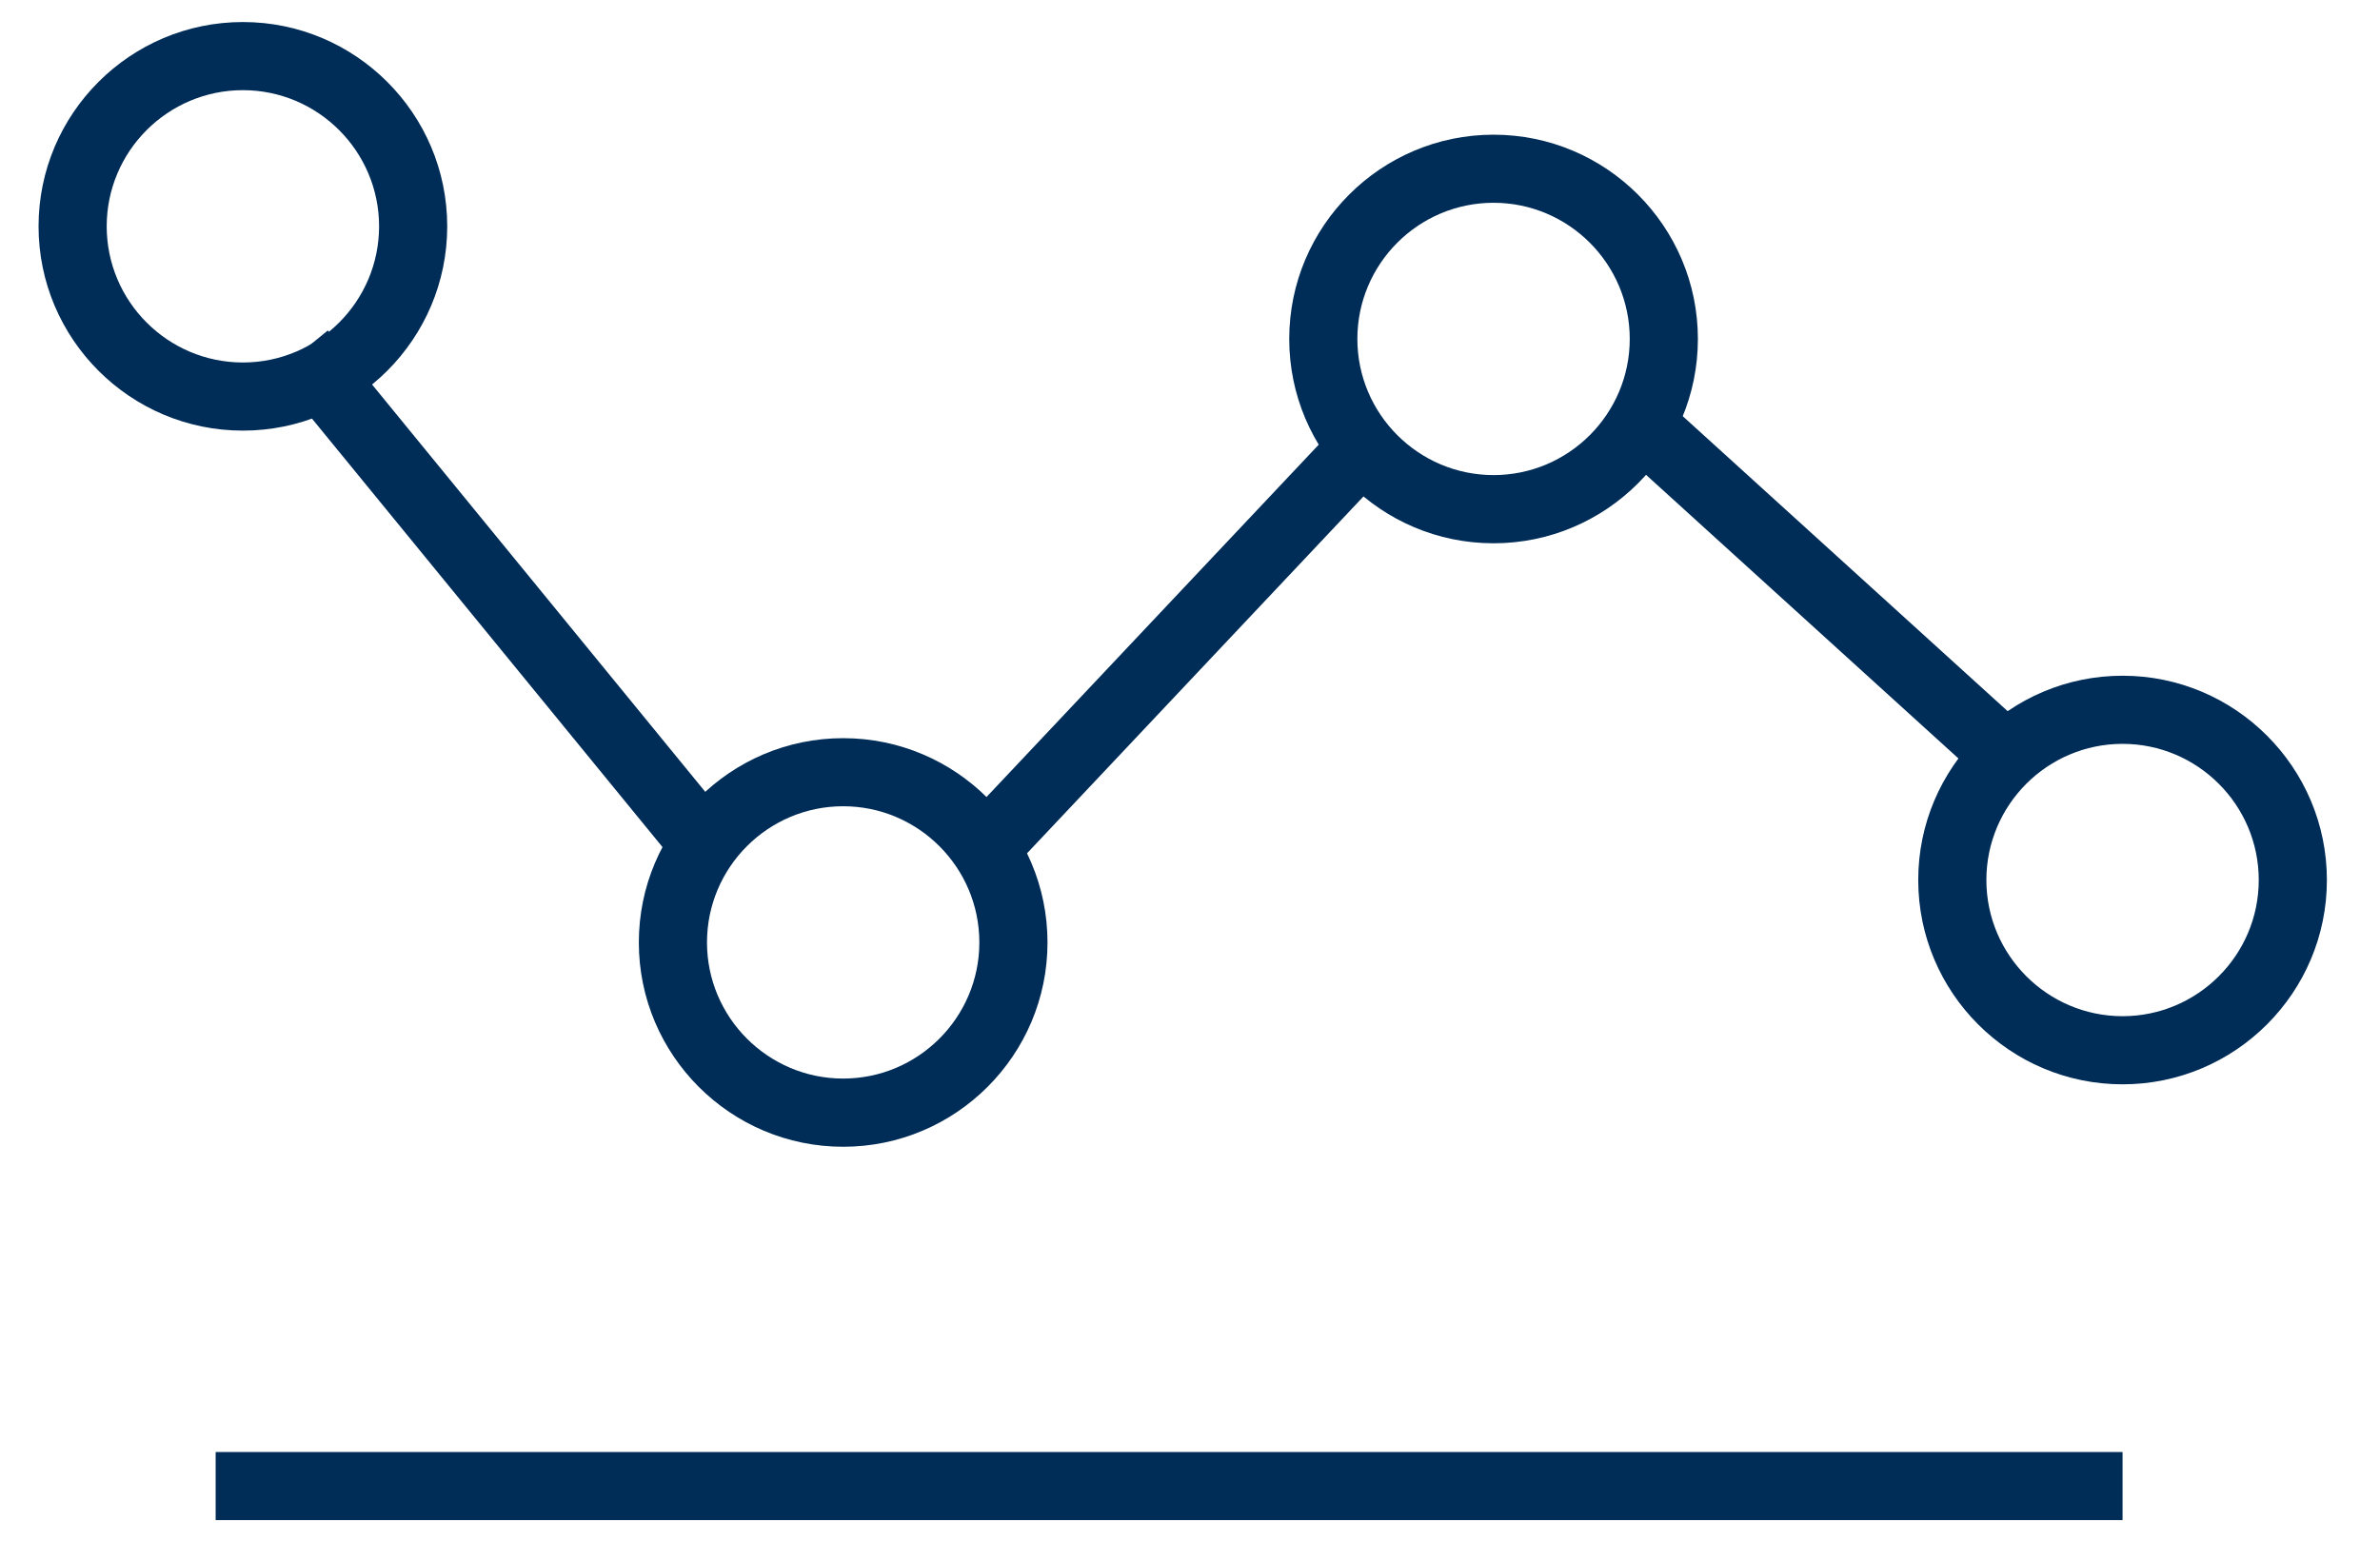 <svg width="108" height="70" viewBox="0 0 108 70" fill="none" xmlns="http://www.w3.org/2000/svg">
<path d="M74.793 17.466L72.716 19.754L90.809 36.183L92.886 33.895L74.793 17.466Z" fill="#002C58"/>
<path d="M60.907 19.05L43.282 37.746L45.531 39.866L63.156 21.169L60.907 19.05Z" fill="#002C58"/>
<path d="M14.876 14.997L12.484 16.953L30.558 39.051L32.95 37.095L14.876 14.997Z" fill="#002C58"/>
<path d="M96.318 65.9H9.786V68.99H96.318V65.9Z" fill="#002C58"/>
<path d="M38.261 52.046C33.149 52.046 28.989 47.887 28.989 42.774C28.989 37.661 33.149 33.502 38.261 33.502C43.374 33.502 47.534 37.661 47.534 42.774C47.534 47.887 43.374 52.046 38.261 52.046ZM38.261 36.592C34.853 36.592 32.082 39.365 32.082 42.772C32.082 46.178 34.855 48.951 38.261 48.951C41.668 48.951 44.441 46.178 44.441 42.772C44.441 39.365 41.668 36.592 38.261 36.592Z" fill="#002C58"/>
<path d="M67.775 24.657C62.662 24.657 58.503 20.498 58.503 15.385C58.503 10.272 62.662 6.113 67.775 6.113C72.888 6.113 77.047 10.272 77.047 15.385C77.047 20.498 72.888 24.657 67.775 24.657ZM67.775 9.203C64.366 9.203 61.595 11.976 61.595 15.383C61.595 18.789 64.369 21.562 67.775 21.562C71.181 21.562 73.955 18.789 73.955 15.383C73.955 11.976 71.181 9.203 67.775 9.203Z" fill="#002C58"/>
<path d="M11.022 19.544C5.909 19.544 1.75 15.385 1.75 10.272C1.75 5.159 5.909 1 11.022 1C16.135 1 20.294 5.159 20.294 10.272C20.294 15.385 16.135 19.544 11.022 19.544ZM11.022 4.092C7.614 4.092 4.842 6.866 4.842 10.272C4.842 13.678 7.616 16.452 11.022 16.452C14.428 16.452 17.202 13.678 17.202 10.272C17.202 6.866 14.428 4.092 11.022 4.092Z" fill="#002C58"/>
<path d="M96.318 49.212C91.205 49.212 87.046 45.053 87.046 39.94C87.046 34.827 91.205 30.668 96.318 30.668C101.431 30.668 105.59 34.827 105.59 39.94C105.59 45.053 101.431 49.212 96.318 49.212ZM96.318 33.76C92.909 33.76 90.138 36.534 90.138 39.94C90.138 43.346 92.912 46.12 96.318 46.12C99.724 46.12 102.498 43.346 102.498 39.94C102.498 36.534 99.724 33.76 96.318 33.76Z" fill="#002C58"/>
</svg>
